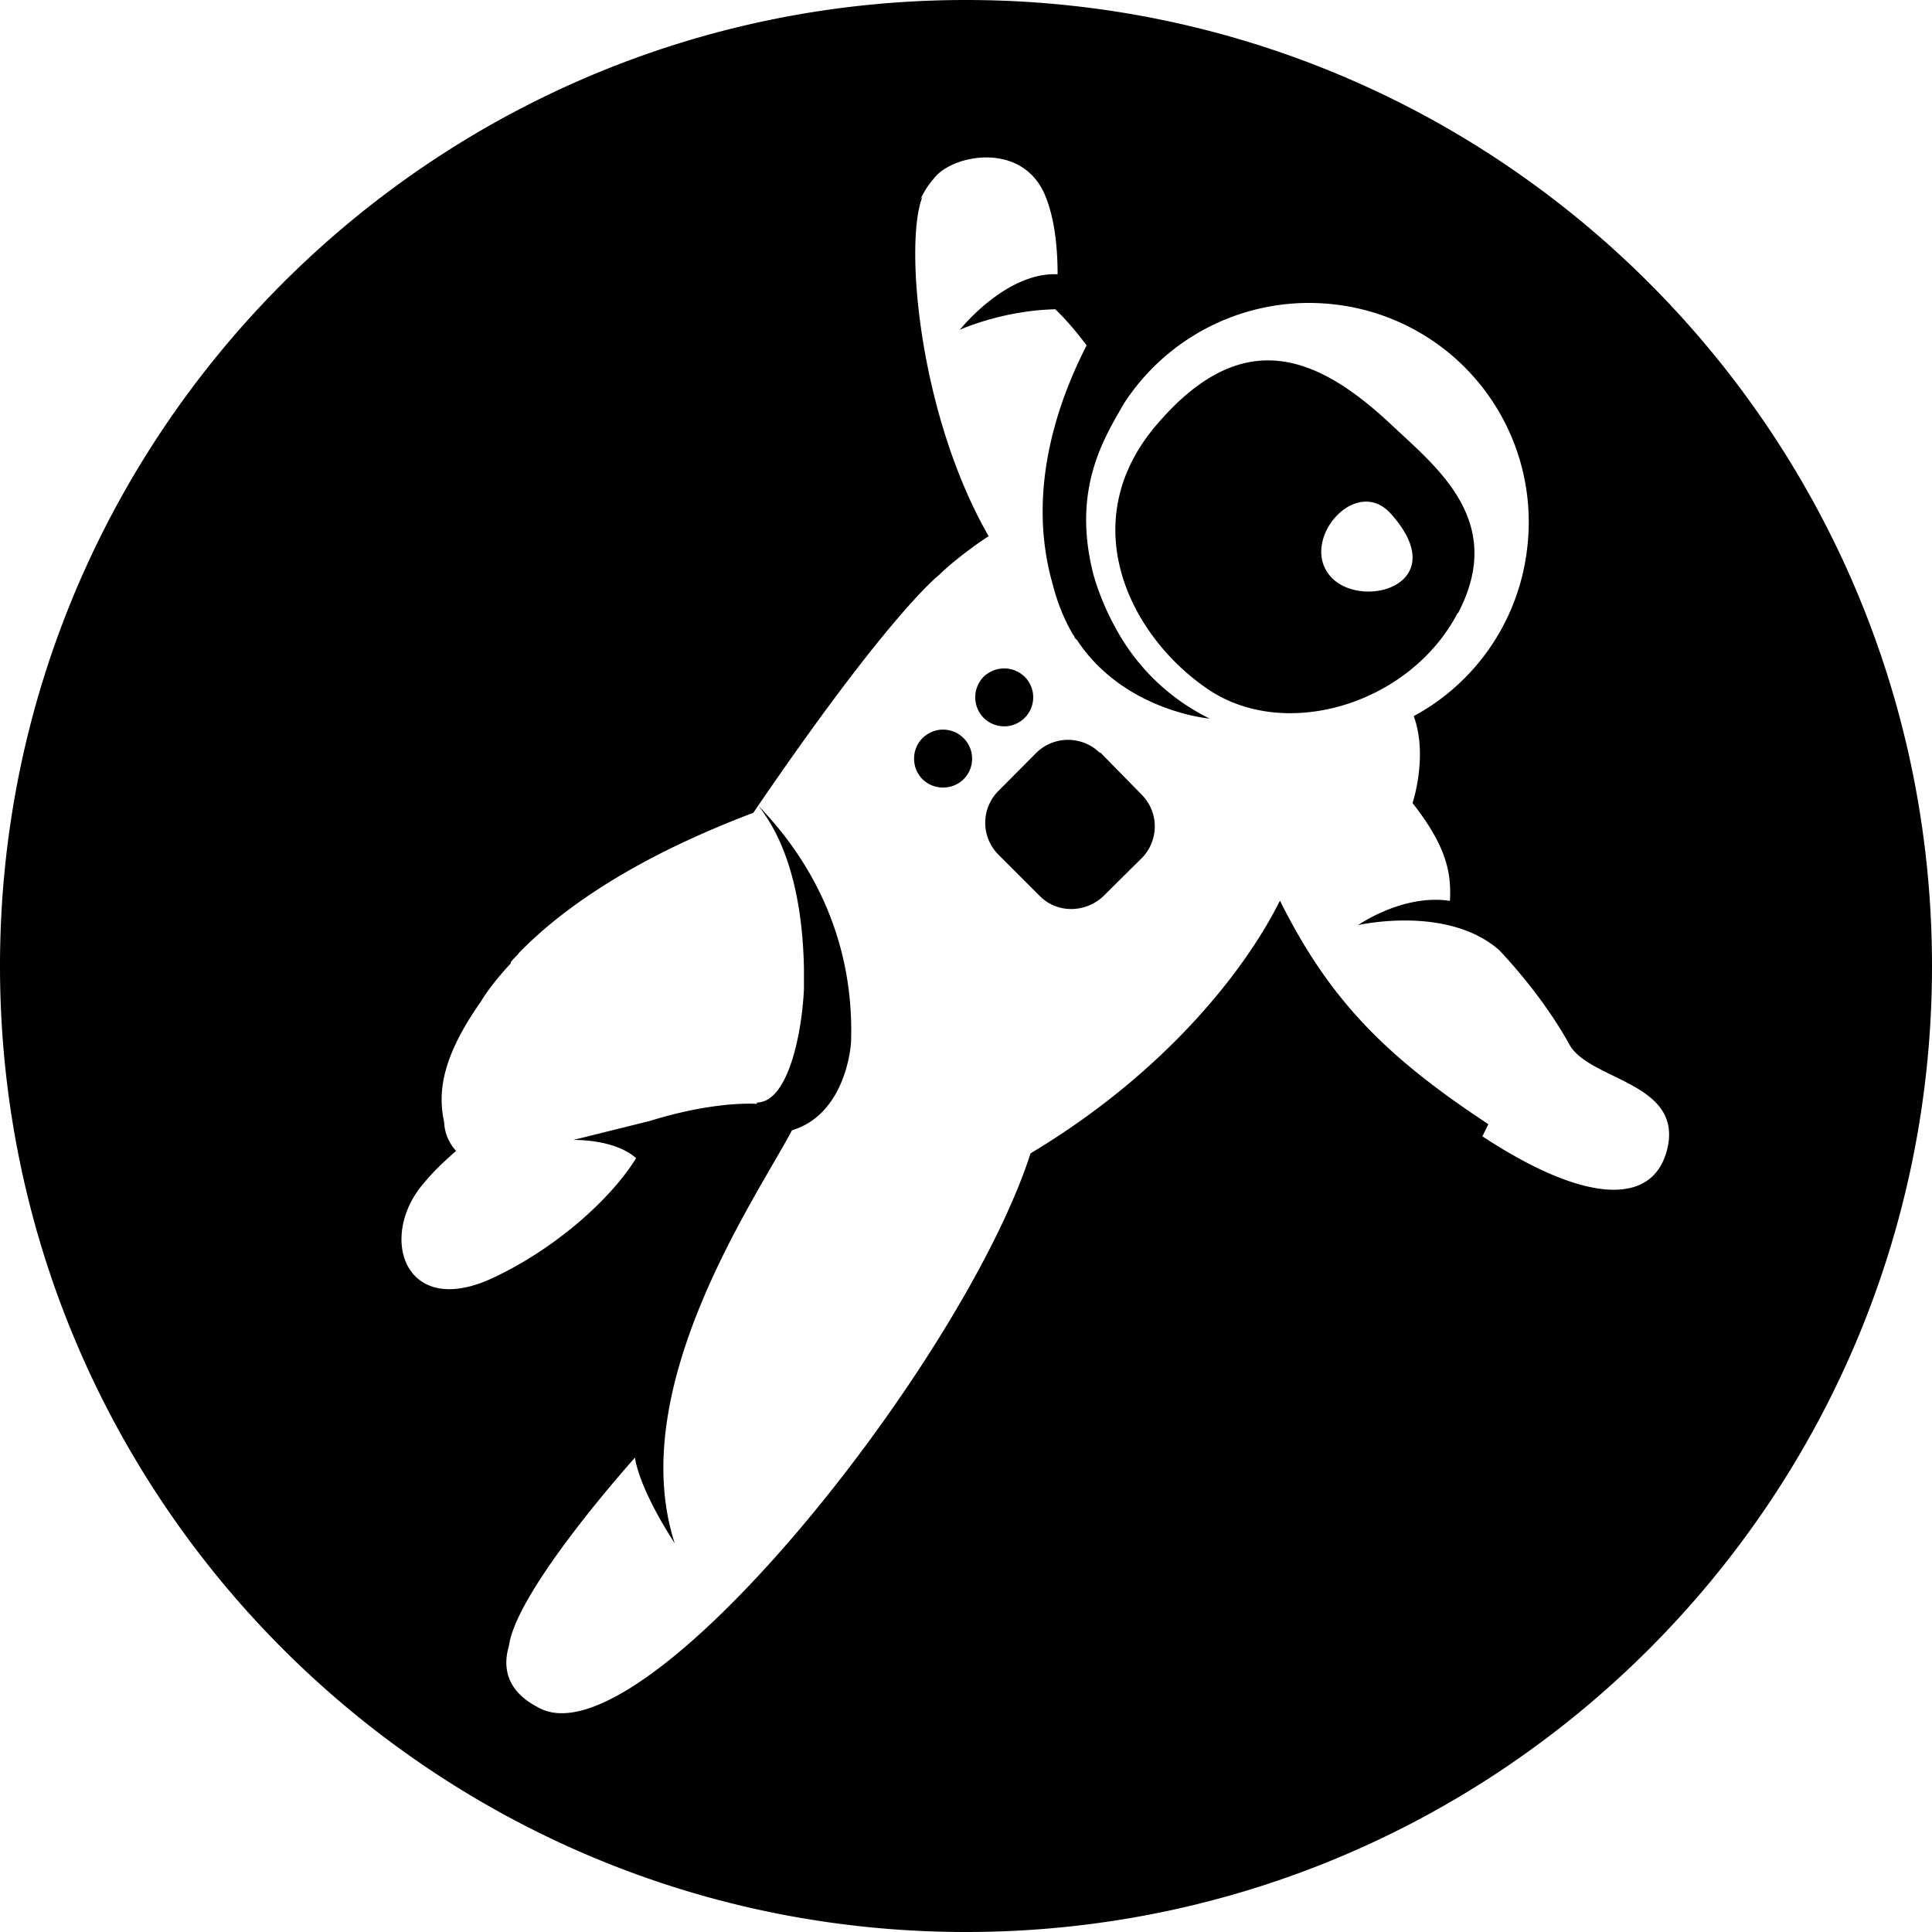 <svg xmlns="http://www.w3.org/2000/svg" width="1em" height="1em" viewBox="0 0 24 24"><path fill="currentColor" d="M12 0C5.373 0 0 5.373 0 12s5.373 12 12 12s12-5.373 12-12S18.627 0 12 0m6.489 13.965c-1.251-.825-1.965-1.523-2.589-2.777c-.427.859-1.421 2.135-3.098 3.139c-.84 2.61-4.823 7.605-6.113 6.885c-.381-.195-.452-.48-.367-.765c.093-.704 1.566-2.34 1.566-2.34s.029.345.494 1.065c-.629-1.936 1.021-4.305 1.456-5.131c.689-.209.734-1.095.734-1.095c.046-1.364-.569-2.34-1.155-2.94c.421.525.556 1.306.57 2.025v.255c-.029.601-.21 1.41-.585 1.41v.016c-.39-.016-.885.074-1.319.21l-.961.239s.51-.015.78.226c-.314.51-1.005 1.125-1.771 1.484c-1.109.525-1.439-.51-.869-1.17c.135-.165.285-.3.404-.404a.56.56 0 0 1-.149-.36c-.075-.345-.045-.78.45-1.485c.09-.149.21-.3.345-.449l.015-.016l.016-.015v-.015c.029-.046.074-.076.104-.12c.57-.585 1.485-1.2 2.911-1.74c1.694-2.49 2.309-2.956 2.309-2.956c.181-.179.511-.419.615-.479c-.87-1.515-1.049-3.646-.824-4.215a.24.24 0 0 0-.061.105c.09-.195.135-.255.225-.36c.24-.27 1.035-.42 1.336.18c.15.315.18.735.18 1.035c-.645-.029-1.215.69-1.215.69s.524-.24 1.186-.255c0 0 .179.164.389.449c-.284.556-.779 1.725-.42 2.971c.061.24.15.45.256.629c.015.016.015.016.015.031l.03.029c.585.886 1.649.976 1.649.976a2.65 2.65 0 0 1-1.169-1.125a3.2 3.2 0 0 1-.271-.646c-.285-1.08.135-1.725.375-2.145a2.74 2.74 0 0 1 2.609-1.23a2.72 2.72 0 0 1 2.399 3.03a2.72 2.72 0 0 1-1.409 2.085c.181.494-.015 1.08-.015 1.08c.449.57.479.9.465 1.215c-.585-.09-1.141.301-1.141.301s1.111-.256 1.756.314c.42.449.704.87.869 1.17c.24.435 1.35.465 1.229 1.23c-.135.779-.989.779-2.31-.09zm-4.824-4.61a.563.563 0 0 0-.795 0l-.465.468a.56.56 0 0 0 0 .796l.51.51c.222.225.577.21.795 0l.47-.466a.56.56 0 0 0 0-.794l-.515-.525zm-2.205-.186a.363.363 0 0 0 0 .511a.366.366 0 0 0 .51 0a.36.36 0 1 0-.51-.511m1.269-.252a.36.36 0 0 0 0-.51a.366.366 0 0 0-.51 0a.364.364 0 0 0 0 .51a.36.36 0 0 0 .51 0m5.385-1.304c.591-1.131-.247-1.791-.825-2.332c-.924-.87-1.846-1.245-2.9-.029c-1.052 1.199-.383 2.609.58 3.284c.96.69 2.535.226 3.135-.915zm-1.595-.463c-.372-.445.322-1.252.757-.77c.8.89-.387 1.216-.757.77"/></svg>